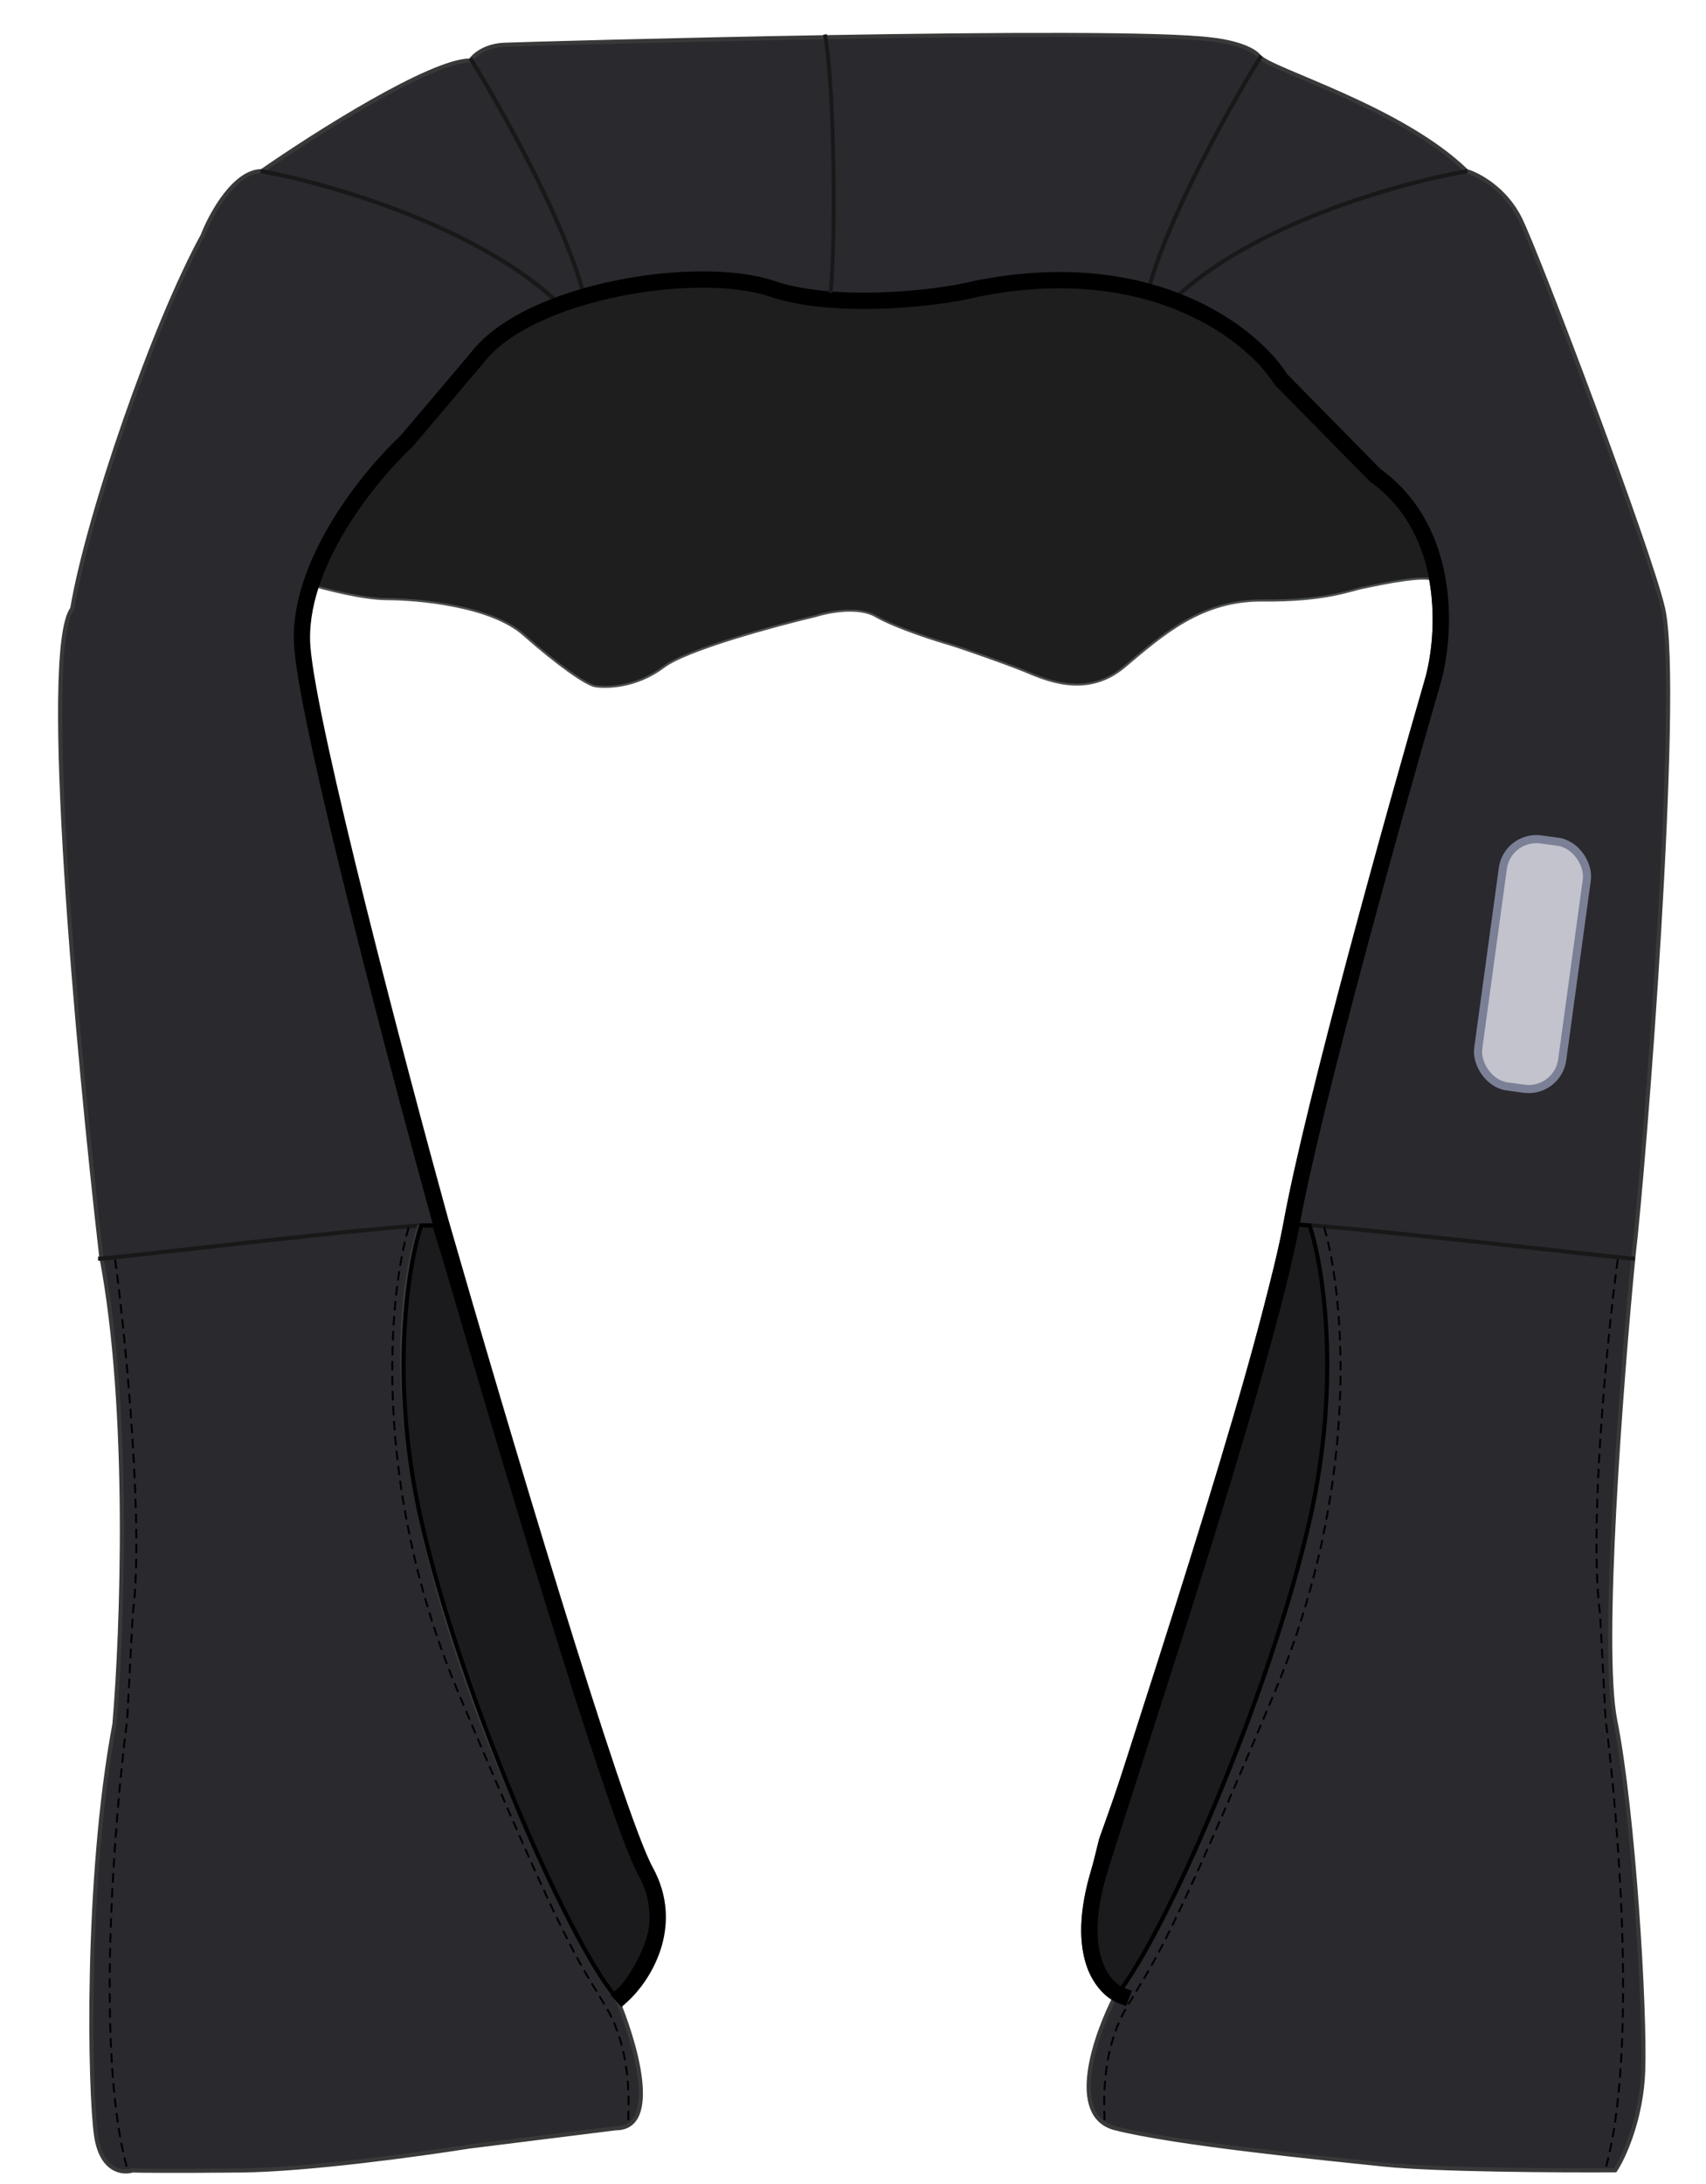 <svg width="25" height="32" viewBox="0 0 25 32" fill="none" xmlns="http://www.w3.org/2000/svg">
<path d="M5.673 8.779C5.33 8.779 4.77 8.636 4.533 8.564L4.72 6.198L7.671 3.564H16.856L20.798 5.953C20.919 6.804 21.115 8.502 20.933 8.481C20.706 8.453 20.124 8.581 19.951 8.617C19.778 8.653 19.405 8.808 18.504 8.799C17.603 8.79 17.039 9.298 16.475 9.772C15.911 10.246 15.292 9.946 15.001 9.827C14.71 9.709 14.027 9.472 13.9 9.436C13.773 9.4 13.146 9.208 12.83 9.027C12.577 8.882 12.137 8.967 11.949 9.027C11.347 9.17 10.06 9.519 9.726 9.772C9.308 10.088 8.856 10.077 8.721 10.054C8.585 10.032 8.157 9.727 7.671 9.298C7.186 8.869 6.102 8.779 5.673 8.779Z" fill="#1E1E1E" stroke="#4B4E4F" stroke-width="0.03" stroke-linecap="square"></path>
<path d="M1.078 8.926C1.482 9.356 2.73 10.274 4.487 10.497" stroke="black" stroke-width="0.06" stroke-linecap="square"></path>
<path d="M24.336 8.926C23.932 9.356 22.536 10.313 20.779 10.537" stroke="black" stroke-width="0.06" stroke-linecap="square"></path>
<path d="M7.385 0.656C7.102 0.669 6.94 0.815 6.894 0.886C6.314 0.886 4.614 1.967 3.837 2.507C3.435 2.507 3.091 3.137 2.969 3.452C2.258 4.749 1.29 7.543 1.058 8.92C0.595 9.527 1.148 15.496 1.483 18.404C1.915 20.655 1.792 23.913 1.677 25.261C1.249 27.553 1.314 30.64 1.408 31.29C1.484 31.81 1.796 31.848 1.942 31.802C2.059 31.806 2.539 31.811 3.527 31.802C4.515 31.792 6.168 31.564 6.871 31.452L9.026 31.183C9.688 31.183 9.302 29.895 9.026 29.251C9.326 28.98 9.815 28.236 9.369 27.426C8.923 26.617 7.182 20.753 6.368 17.922C5.731 15.611 4.433 10.692 4.339 9.498C4.245 8.303 5.318 6.987 5.866 6.479L6.894 5.264C7.651 4.265 10.149 3.877 11.222 4.243C12.095 4.54 13.569 4.406 14.22 4.243C16.796 3.728 18.269 4.916 18.684 5.575L20.061 6.974C21.198 7.791 21.097 9.328 20.904 9.994C20.349 11.911 19.159 16.181 18.839 17.922C18.44 20.098 16.485 25.894 16.019 27.426C15.646 28.652 16.08 29.153 16.343 29.251C16.049 29.82 15.637 31.004 16.343 31.183C17.225 31.407 19.34 31.617 20.278 31.715C21.028 31.794 22.852 31.804 23.67 31.799C23.796 31.607 24.054 31.047 24.08 30.341C24.112 29.459 23.937 26.543 23.67 25.209C23.456 24.142 23.759 20.228 23.937 18.404C24.086 17.181 24.643 10.129 24.372 8.92C24.185 8.09 22.551 3.77 22.279 3.213C22.062 2.768 21.663 2.557 21.491 2.507C20.526 1.569 18.62 1.027 18.456 0.829C18.324 0.671 17.937 0.597 17.759 0.58C16.38 0.396 7.737 0.641 7.385 0.656Z" fill="#2A292E" stroke="#393939" stroke-width="0.06" stroke-linecap="square"></path>
<path d="M1.467 18.442C1.623 18.442 6.009 17.915 6.34 17.954" stroke="#181818" stroke-width="0.06" stroke-linecap="square"></path>
<path d="M3.848 2.512C4.807 2.684 7.024 3.318 8.212 4.469" stroke="#181818" stroke-width="0.06" stroke-linecap="square"></path>
<path d="M23.93 18.441C23.774 18.441 19.18 17.901 18.849 17.939" stroke="#181818" stroke-width="0.06" stroke-linecap="square"></path>
<path d="M21.475 2.512C20.515 2.684 18.351 3.27 17.163 4.422" stroke="#181818" stroke-width="0.06" stroke-linecap="square"></path>
<rect x="22.09" y="12.232" width="1.242" height="3.653" rx="0.496" transform="rotate(7.787 22.09 12.232)" fill="#C3C3CD" stroke="#7B8096" stroke-width="0.119"></rect>
<path d="M6.91 0.882C7.343 1.581 8.278 3.248 8.557 4.326" stroke="#181818" stroke-width="0.06" stroke-linecap="square"></path>
<path d="M18.465 0.844C18.032 1.542 17.097 3.209 16.818 4.288" stroke="#181818" stroke-width="0.06" stroke-linecap="square"></path>
<path d="M9.008 29.238C7.612 26.976 5.092 21.514 6.142 17.98" stroke="#393939" stroke-width="0.06" stroke-linecap="square"></path>
<path d="M9.436 27.54C9.804 28.126 9.308 28.922 9.014 29.247C8.321 28.423 6.758 24.856 6.173 22.281C5.704 20.221 5.978 18.539 6.173 17.956H6.367C7.031 20.127 8.364 24.499 8.38 24.618C8.396 24.737 8.943 26.268 9.214 27.019L9.436 27.54Z" fill="#1B1A1D" stroke="black" stroke-width="0.06" stroke-linecap="square"></path>
<path d="M15.974 27.601C15.698 28.808 16.119 29.172 16.349 29.247C17.043 28.423 18.605 24.856 19.191 22.281C19.659 20.221 19.386 18.539 19.191 17.956L18.849 17.933C18.084 21.225 16.939 24.492 16.923 24.611C16.907 24.73 16.407 26.2 16.135 26.95L15.974 27.601Z" fill="#1B1A1D" stroke="black" stroke-width="0.06" stroke-linecap="square"></path>
<path d="M16.433 29.239C16.17 29.142 15.736 28.64 16.109 27.415C16.576 25.883 18.53 20.087 18.93 17.91C19.249 16.169 20.439 11.9 20.995 9.983C21.187 9.316 21.288 7.78 20.151 6.962L18.774 5.563C18.36 4.905 16.887 3.716 14.31 4.231C13.659 4.394 12.185 4.529 11.313 4.231C10.239 3.865 7.741 4.253 6.984 5.253L5.956 6.467C5.408 6.976 4.336 8.292 4.43 9.486C4.524 10.68 5.821 15.6 6.458 17.91C7.272 20.741 9.013 26.605 9.459 27.415C9.905 28.224 9.416 28.968 9.116 29.239" stroke="black" stroke-width="0.239" stroke-linecap="square"></path>
<path d="M12.094 0.533C12.231 1.33 12.248 3.553 12.173 4.264" stroke="#181818" stroke-width="0.056" stroke-linecap="square"></path>
<path d="M1.688 18.468C1.858 19.707 2.108 22.467 1.945 23.649L1.865 25.185C1.671 26.691 1.399 30.119 1.865 31.775" stroke="black" stroke-width="0.028" stroke-linecap="square" stroke-dasharray="0.11 0.11"></path>
<path d="M5.985 17.994C5.696 18.99 5.437 21.745 6.713 24.792C8.308 28.602 8.478 28.726 8.881 29.407C9.283 30.088 9.206 30.925 9.206 31.11" stroke="black" stroke-width="0.028" stroke-linecap="square" stroke-dasharray="0.11 0.11"></path>
<path d="M23.705 18.468C23.535 19.707 23.285 22.467 23.448 23.649L23.528 25.185C23.722 26.691 23.994 30.119 23.528 31.775" stroke="black" stroke-width="0.028" stroke-linecap="square" stroke-dasharray="0.11 0.11"></path>
<path d="M19.408 17.994C19.697 18.99 19.956 21.745 18.68 24.792C17.085 28.602 16.915 28.726 16.512 29.407C16.109 30.088 16.187 30.925 16.187 31.11" stroke="black" stroke-width="0.028" stroke-linecap="square" stroke-dasharray="0.11 0.11"></path>
</svg>
